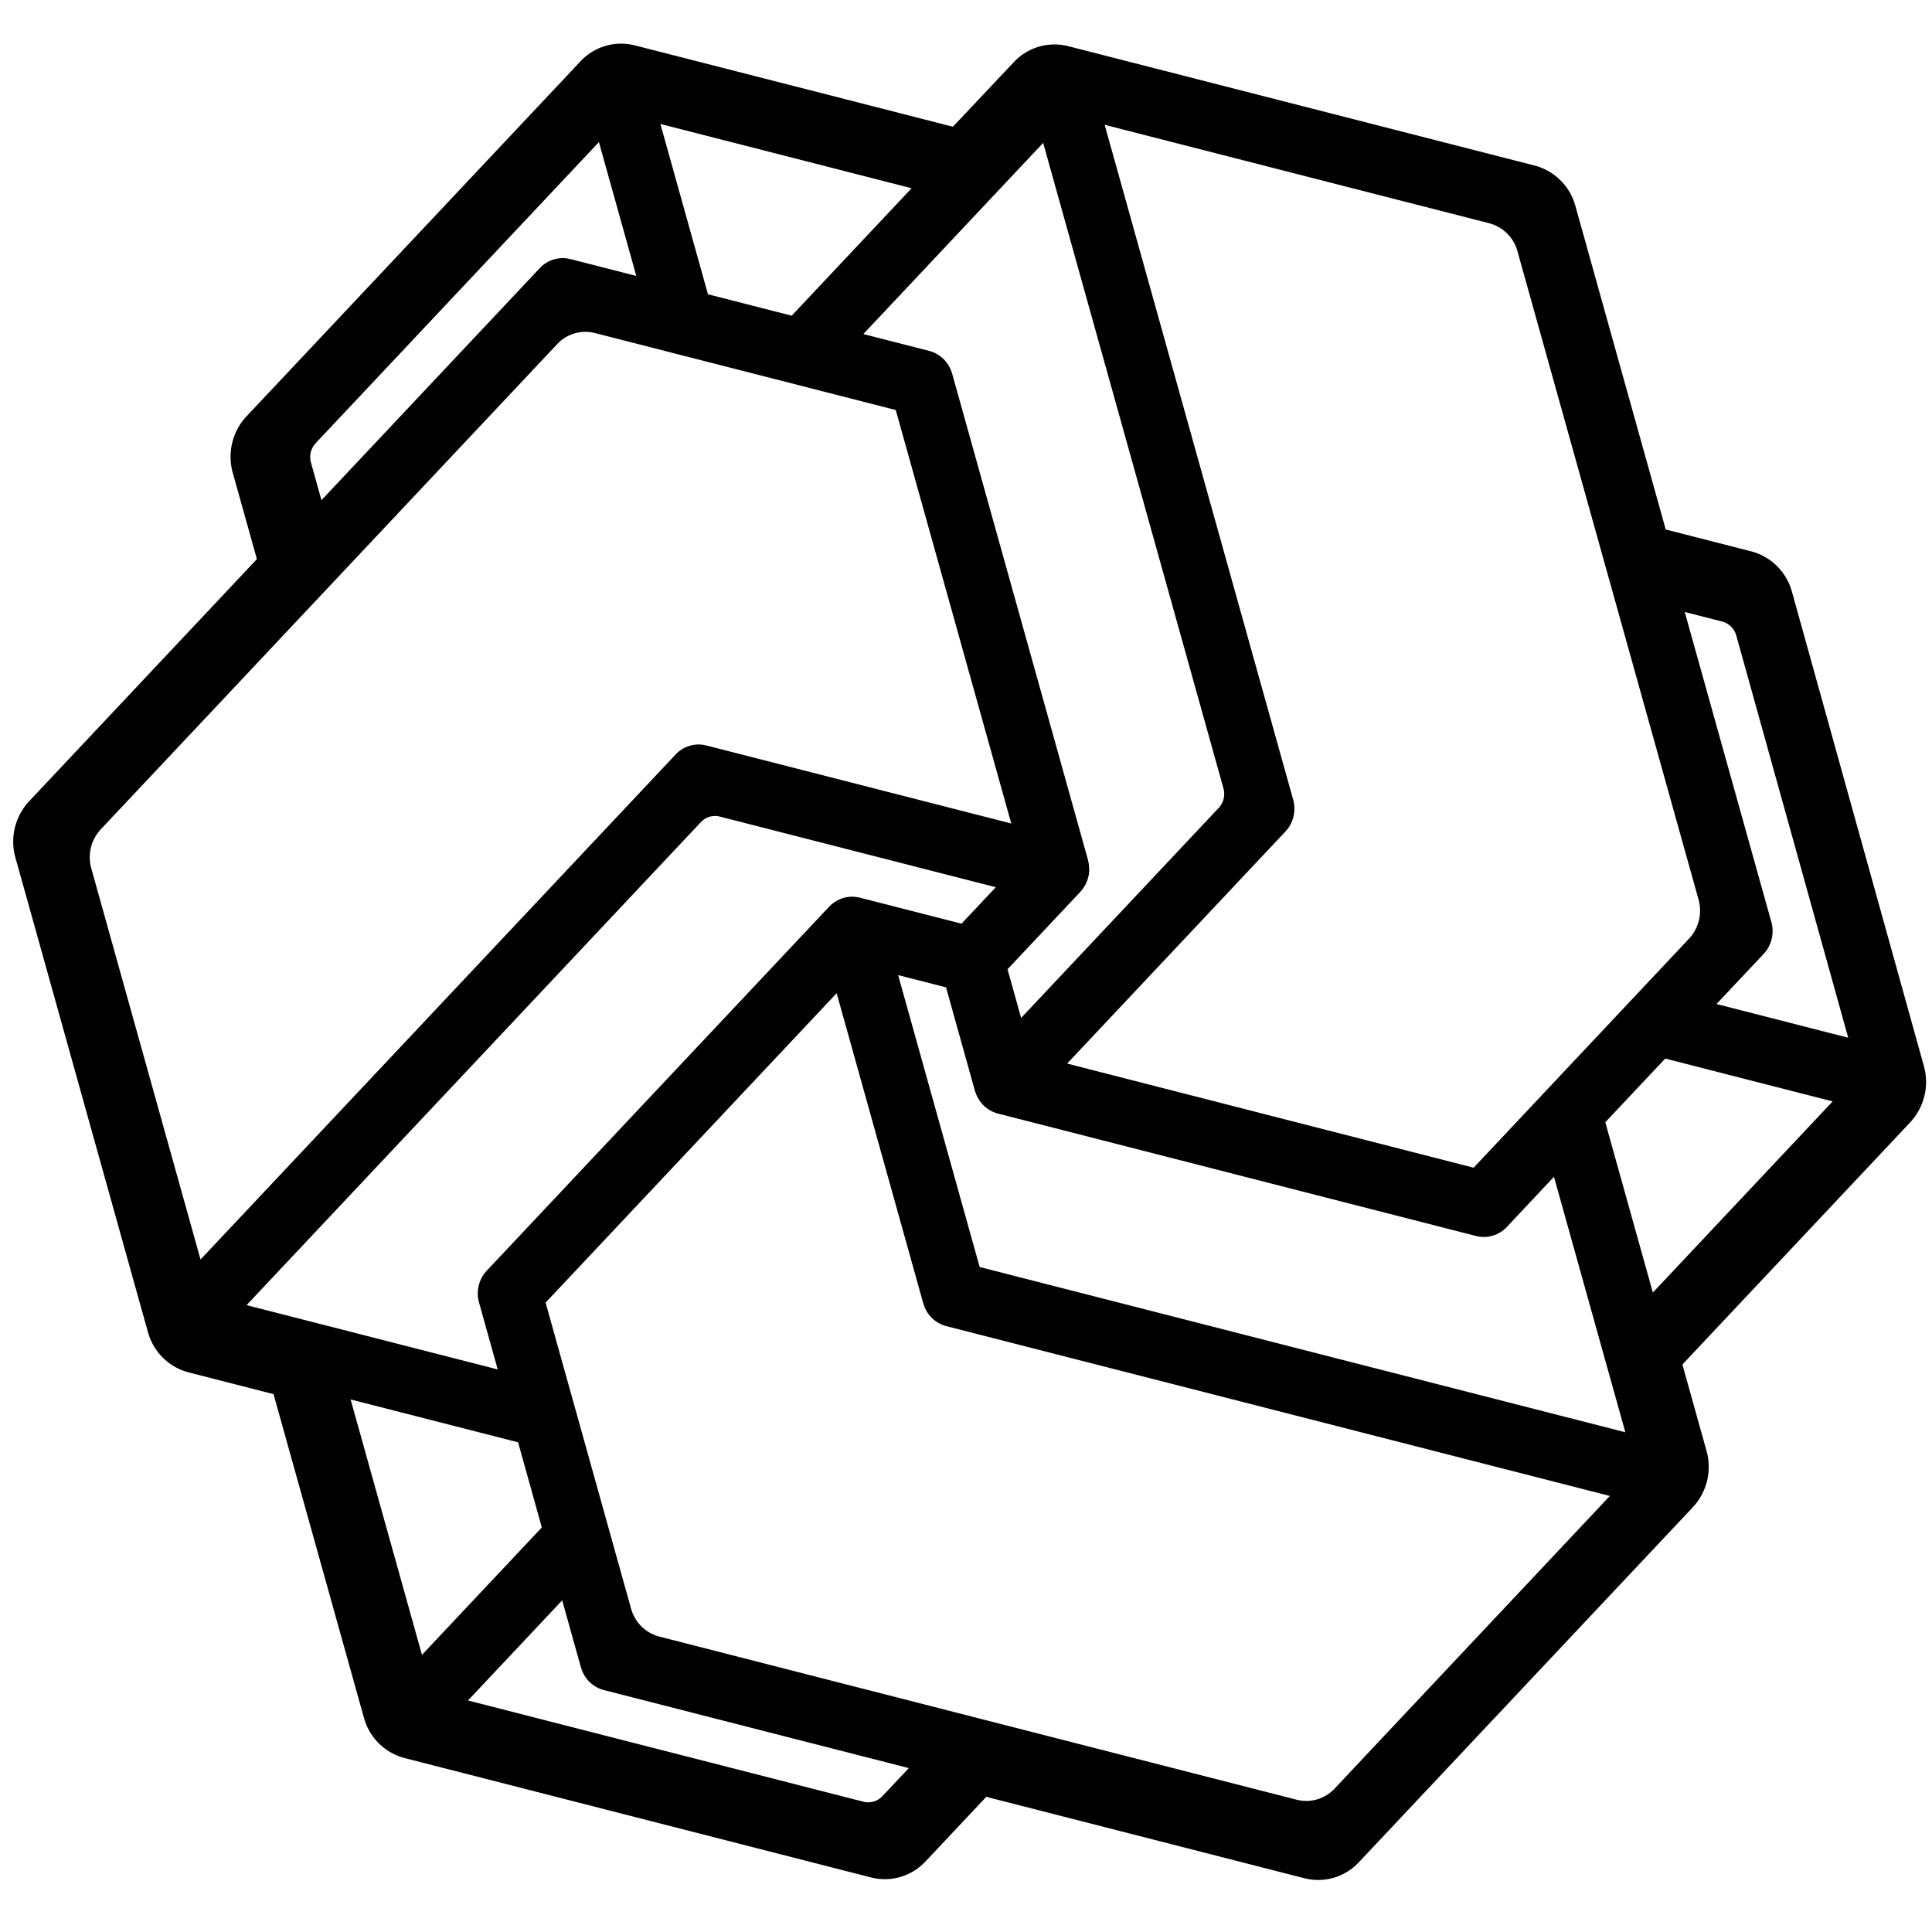 <svg width="1em" height="1em" viewBox="0 0 101 101" xmlns="http://www.w3.org/2000/svg"><style>path{fill:#000;}@media(prefers-color-scheme:dark){path{fill:#fff;}}</style><path d="M80.229 8.655a2.993 2.993 0 0 1 2.127 2.108L87.08 27.68l4.47 1.144a2.993 2.993 0 0 1 2.128 2.112l6.898 24.795a3.093 3.093 0 0 1-.716 2.942l-11.909 12.66 1.262 4.516a3.093 3.093 0 0 1-.716 2.945l-17.46 18.56a2.907 2.907 0 0 1-2.842.837l-16.634-4.258-3.179 3.38a2.907 2.907 0 0 1-2.842.836l-24.388-6.242a2.993 2.993 0 0 1-2.127-2.108l-4.725-16.917-4.44-1.137a2.993 2.993 0 0 1-2.127-2.108L.806 44.834a3.093 3.093 0 0 1 .715-2.945l11.909-12.66-1.262-4.516a3.093 3.093 0 0 1 .716-2.945l17.46-18.56a2.907 2.907 0 0 1 2.841-.837l16.63 4.254 3.187-3.378a2.907 2.907 0 0 1 2.84-.834l24.387 6.242zM29.39 83.662l-4.925 5.235 20.678 5.293c.356.09.733-.02.987-.291l1.38-1.468-15.939-4.078a1.686 1.686 0 0 1-1.145-1.02l-.058-.173-.978-3.498zM27.083 75.4l-8.754-2.24 3.73 13.352 6.266-6.661-1.242-4.451zm16.655-23.478L28.523 68.097l4.466 15.994a2.079 2.079 0 0 0 1.477 1.465l33.326 8.53a2.019 2.019 0 0 0 1.975-.581l14.392-15.301-34.69-8.878a1.686 1.686 0 0 1-1.145-1.02l-.058-.172-4.528-16.212zm8.319-5.541l-14.429-3.693a1.01 1.01 0 0 0-.987.29L12.89 68.229l13.13 3.361-.978-3.499a1.754 1.754 0 0 1 .289-1.526l.116-.138 17.906-19.035c.072-.075.15-.142.252-.213l.142-.09c.09-.05.184-.093.292-.129l.086-.026c.207-.056.42-.07.631-.043l.197.036 5.313 1.36 1.792-1.905zm-5.229-24.946L31.101 17.41a2.019 2.019 0 0 0-1.974.581L5.27 43.354a2.148 2.148 0 0 0-.497 2.045l5.71 20.445 24.836-26.4a1.647 1.647 0 0 1 1.433-.508l.174.035 15.94 4.079-6.038-21.615zm2.628 30.181l-2.504-.64 4.262 15.259 33.754 8.64-3.73-13.355-2.465 2.622a1.647 1.647 0 0 1-1.433.507l-.174-.034-24.998-6.402-.047-.014a1.718 1.718 0 0 1-.211-.076l-.144-.072a1.565 1.565 0 0 1-.226-.155l-.133-.117-.12-.137-.104-.143-.09-.155-.031-.064-.04-.096-.057-.163-1.509-5.405zm46.35 5.963l-8.752-2.24-3.134 3.33 2.487 8.902 9.4-9.992zM77.852 11.67L57.749 6.525l9.855 35.281c.147.53.037 1.096-.288 1.526l-.117.138L55.787 55.6l21.251 5.444 11.26-11.972c.51-.541.7-1.321.498-2.045l-9.467-33.892a2.079 2.079 0 0 0-1.477-1.465zm-23.318-4.2l-9.4 9.993 3.44.881c.522.134.945.515 1.145 1.02l.058.173 7.103 25.428.043.22.018.216.001.03a1.714 1.714 0 0 1-.189.796l-.06.106-.077.119-.142.175-3.803 4.043.71 2.546 10.33-10.98c.255-.271.35-.66.248-1.023L54.534 7.47zM90.03 32.493l-1.956-.5 4.529 16.212c.147.53.037 1.096-.288 1.526l-.117.138-2.464 2.618 6.885 1.762-5.85-21.023a1.04 1.04 0 0 0-.739-.733zM31.31 7.428L16.506 23.165c-.255.271-.35.66-.248 1.023l.547 1.96 11.412-12.13a1.647 1.647 0 0 1 1.433-.508l.174.035 3.44.88-1.955-6.997zM47.656 9.84L34.524 6.481l2.486 8.903 4.377 1.12 6.27-6.664z" fill="currentColor" fill-rule="nonzero"/></svg>